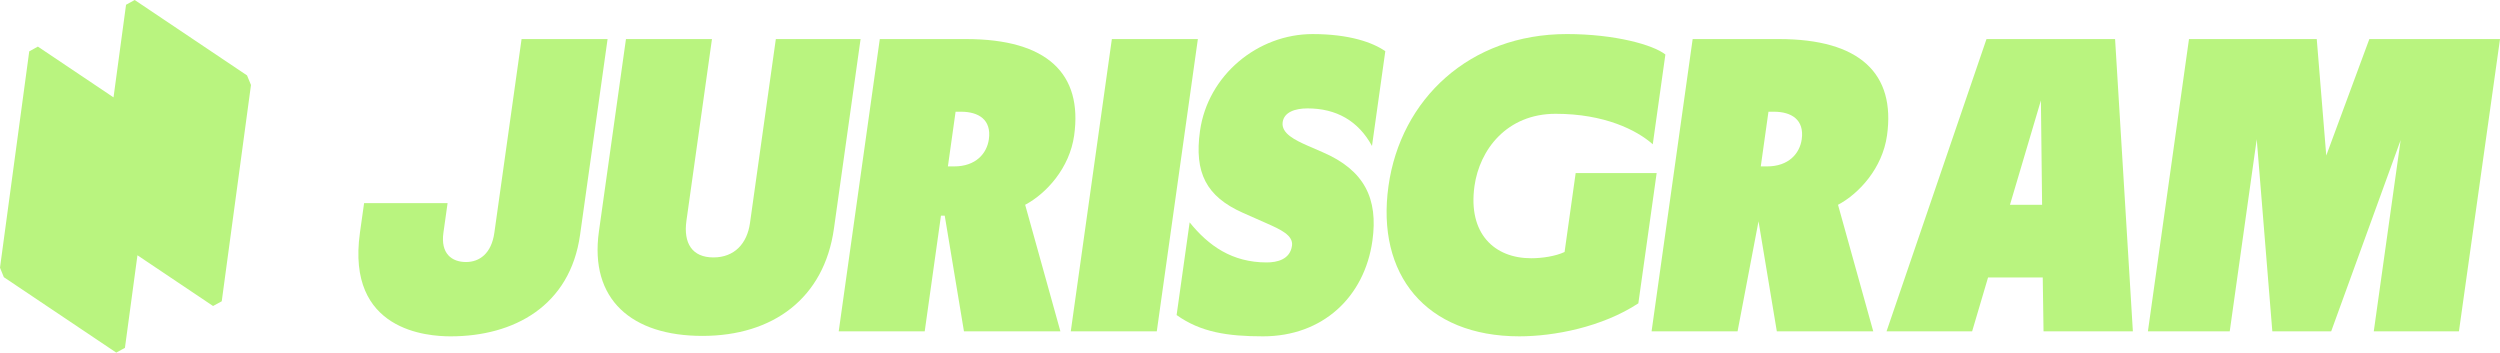 <?xml version="1.0" encoding="UTF-8"?>
<svg id="Capa_1" xmlns="http://www.w3.org/2000/svg" version="1.1" viewBox="0 0 2201.24 310.46">
  <!-- Generator: Adobe Illustrator 29.0.0, SVG Export Plug-In . SVG Version: 2.1.0 Build 186)  -->
  <defs>
    <style>
      .st0 {
        fill: #b9f47f;
      }
    </style>
  </defs>
  <g>
    <path class="st0" d="M316.91,204.97l3.67-26.1h73.51l-3.67,26.1c-2.58,18.38,7.41,25.74,19.91,25.74,11.77,0,22.35-7.35,24.94-25.74l23.97-170.56h75.73l-24.23,172.41c-8.78,62.49-58.13,89.33-114,89.33-19.85,0-92.01-4.42-79.82-91.17Z"/>
    <path class="st0" d="M757.74,34.4l-23.46,166.89c-8.62,61.39-53.71,94.47-115.83,94.47s-99.53-31.98-91.11-91.9l23.82-169.46h75.72l-22.47,159.91c-2.8,19.85,5.02,32.35,23.76,32.35s29.69-12.5,32.17-30.15l22.78-162.11h74.62Z"/>
    <path class="st0" d="M738.49,291.72l36.17-257.32h76.09c71.31,0,102.68,30.51,95.03,84.91-4.02,28.67-24.45,51.1-43.13,61.02l31.02,111.39h-84.91l-16.93-101.83h-3.31l-14.31,101.83h-75.73ZM834.62,146.52h5.51c19.12,0,28.8-11.39,30.57-23.89,2.43-17.28-9.09-24.26-24.53-24.26h-4.78l-6.77,48.16Z"/>
    <path class="st0" d="M942.82,291.72l36.17-257.32h75.73l-36.17,257.32h-75.73Z"/>
    <path class="st0" d="M1164.59,134.02c36.74,15.81,49.03,40.81,43.81,77.94-6.98,49.63-43.81,84.18-96.37,84.18-31.25,0-54.99-3.68-76.03-18.75l11.47-81.61c16.59,20.59,37.32,35.29,67.83,35.29,9.19,0,20.59-2.57,22.29-14.7,1.29-9.19-10.12-14.34-22.58-19.85l-20.76-9.19c-32.17-14.34-42.83-35.29-37.66-72.05,6.93-49.26,50.96-85.28,99.11-85.28,32.35,0,53,7.35,64.05,15.08l-11.73,83.45c-11.97-22.06-31.38-33.09-56.74-33.09-11.02,0-20.68,3.31-21.91,12.13-1.4,9.92,11.01,15.8,21.74,20.59l13.51,5.88Z"/>
    <path class="st0" d="M1222.55,163.8c10.74-76.46,71.36-133.81,157.01-133.81,42.64,0,76.22,9.56,86.8,18.01l-11.11,79.04c-14.04-12.5-42.54-26.84-85.55-26.84s-66.93,31.62-71.43,63.6c-5.89,41.91,17.53,63.59,49.89,63.59,9.92,0,21.58-1.83,29.44-5.51l9.76-69.48h71.31l-16.12,114.69c-31.98,20.96-74.29,29.05-104.81,29.05-82.34,0-126.15-54.41-115.19-132.34Z"/>
    <path class="st0" d="M1454.21,291.72l36.17-257.32h76.09c71.3,0,102.67,30.51,95.03,84.91-4.03,28.67-24.46,51.1-43.14,61.02l31.02,111.39h-84.9l-16.94-101.83h1.77l-19.39,101.83h-75.73ZM1550.35,146.52h5.51c19.11,0,28.8-11.39,30.56-23.89,2.43-17.28-9.09-24.26-24.52-24.26h-4.78l-6.77,48.16Z"/>
    <path class="st0" d="M1661.1,291.72l88-257.32h113.22l15.66,257.32h-78.66l-.69-47.42h-48.15l-14.02,47.42h-75.36ZM1769.76,180.34h28.3l-1.05-91.9-27.25,91.9Z"/>
    <path class="st0" d="M1891.23,291.72l36.17-257.32h112.49l8.37,102.56,37.94-102.56h115.05l-36.17,257.32h-74.98l23.66-168.36-61.16,168.36h-51.83l-13.73-169.1-23.77,169.1h-72.05Z"/>
  </g>
  <path class="st0" d="M217.5,66.39L118.59,0c-3.38,1.87-4.21,2.32-7.6,4.19l-11.03,81.55L33.35,41.03c-3.38,1.87-4.21,2.32-7.6,4.19L0,235.68c1.2,2.98,2.18,5.39,3.38,8.37l98.97,66.41c3.42-1.86,4.23-2.3,7.65-4.16l11.02-81.54,66.57,44.67c3.42-1.86,4.23-2.3,7.65-4.16l25.75-190.44c-1.24-3.01-2.24-5.42-3.48-8.43Z"/>
</svg>